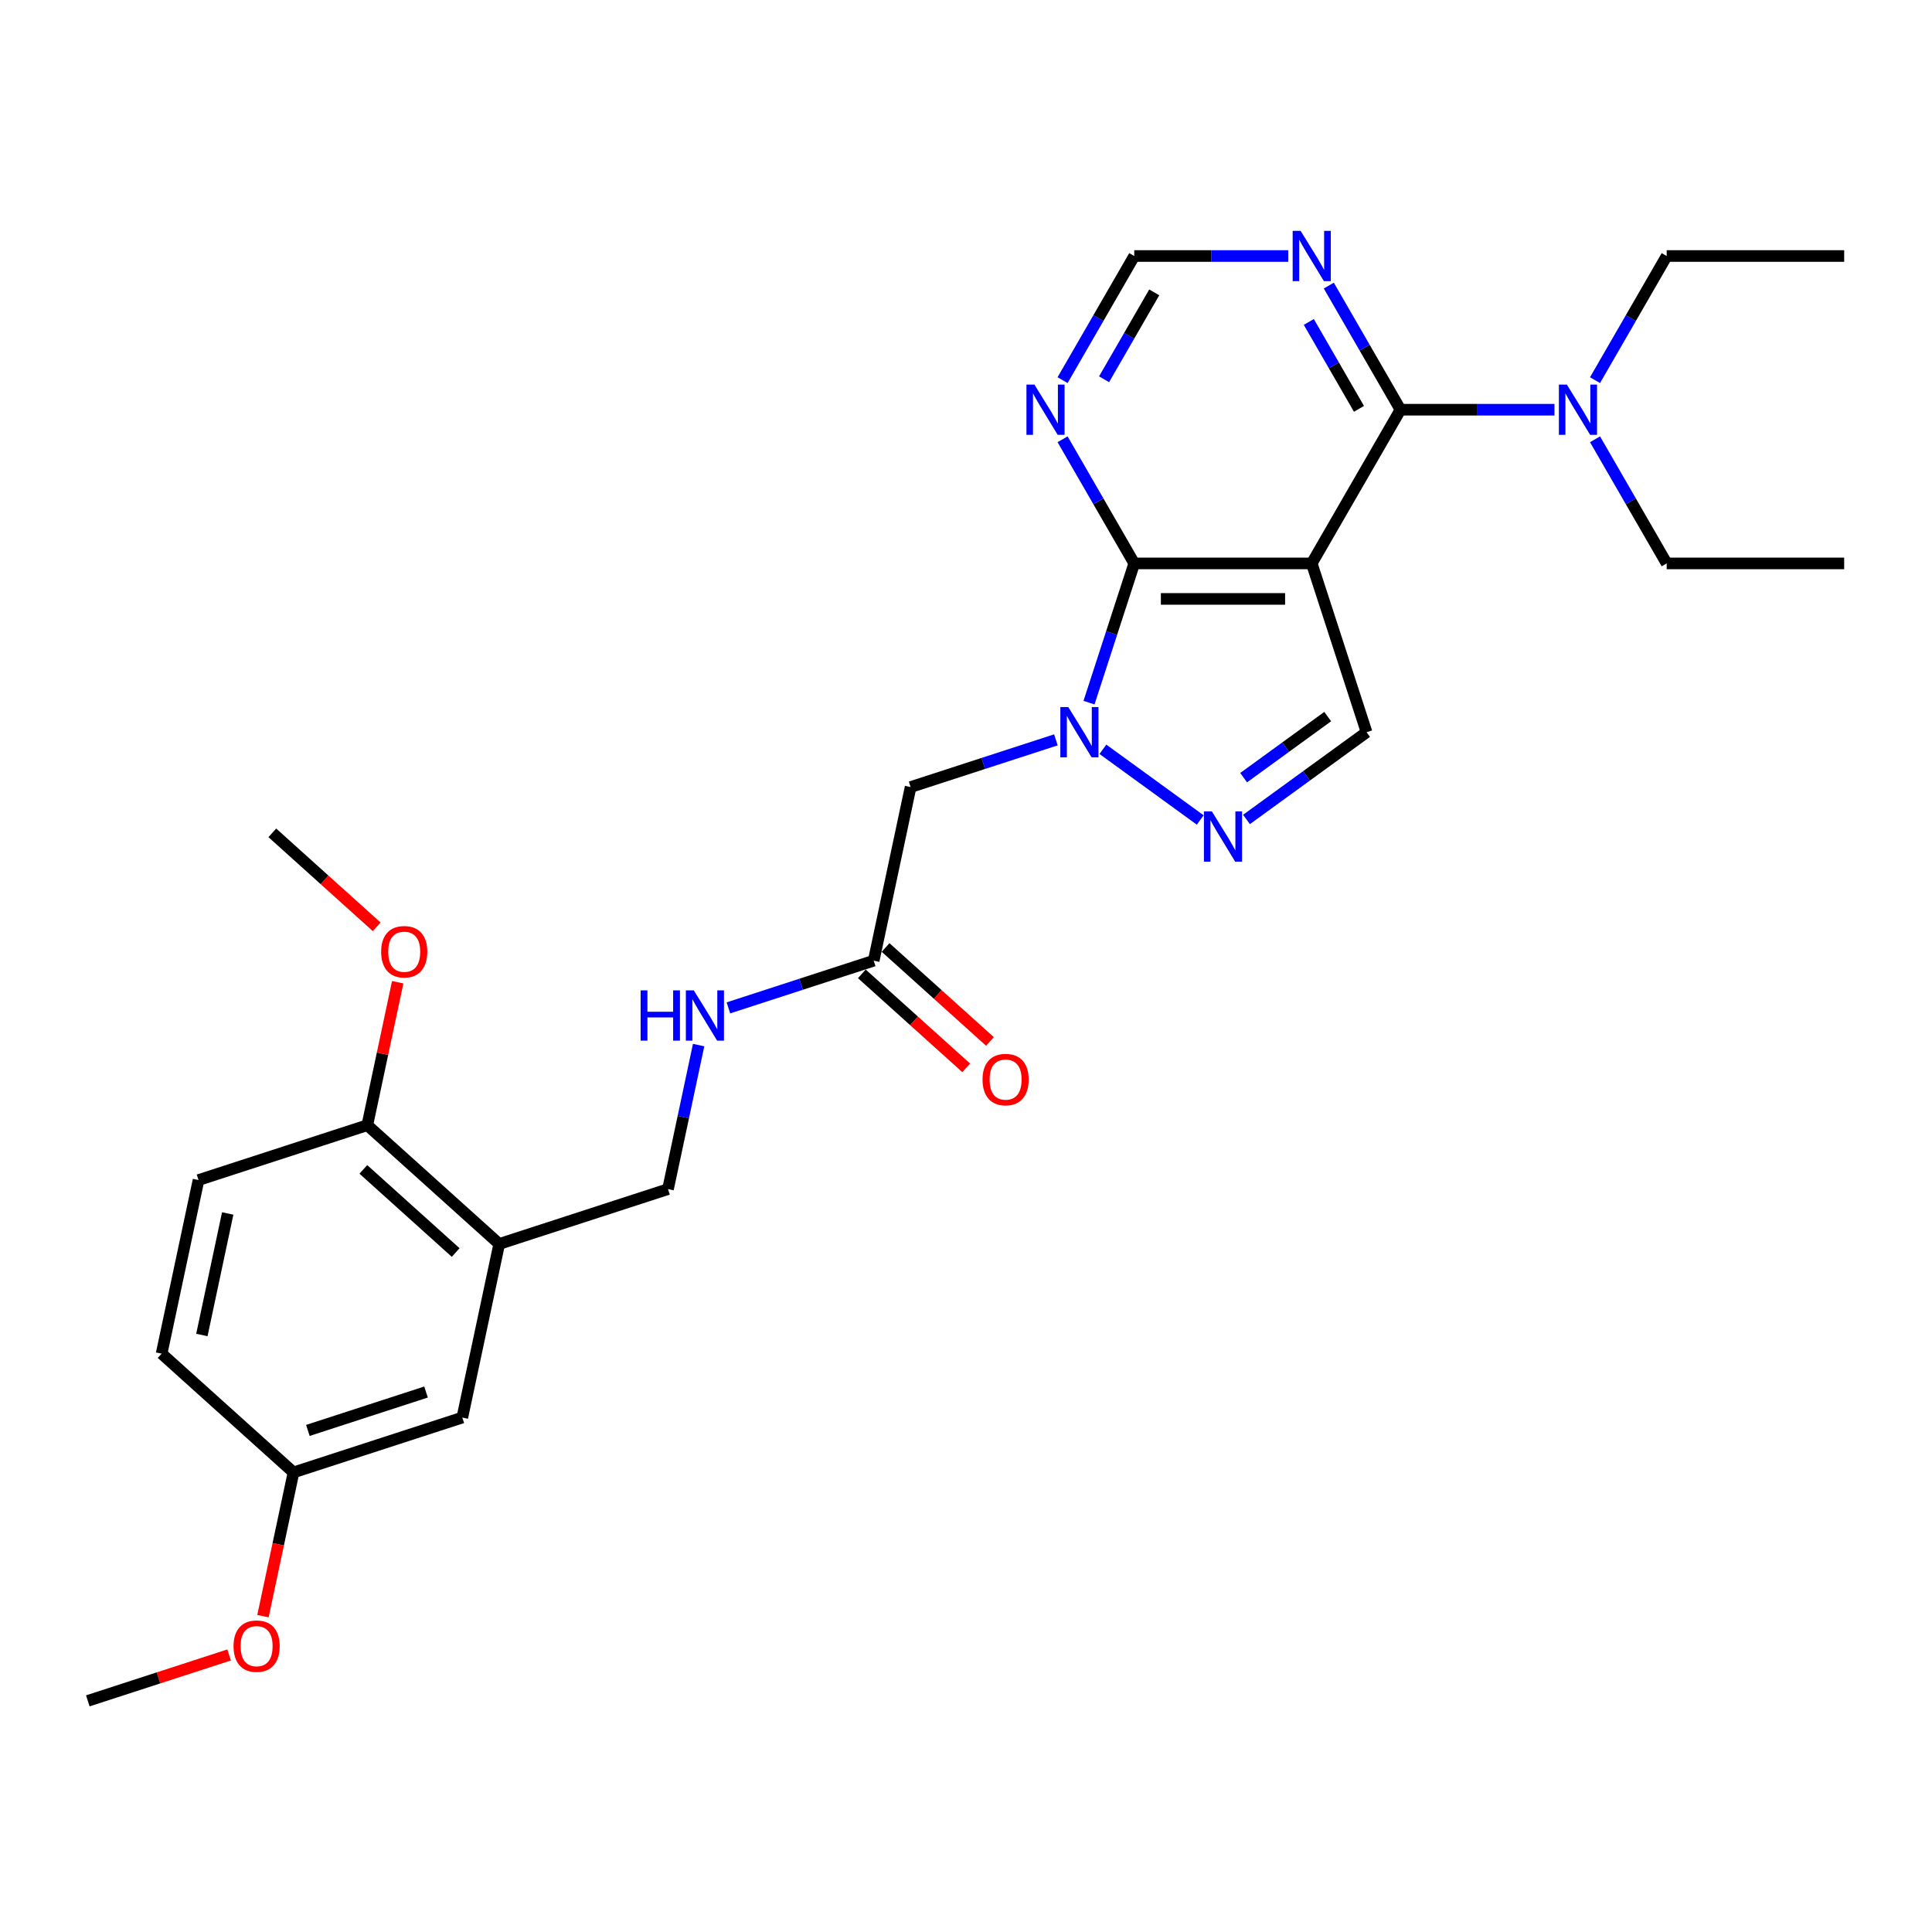 <?xml version='1.0' encoding='iso-8859-1'?>
<svg version='1.1' baseProfile='full'
              xmlns='http://www.w3.org/2000/svg'
                      xmlns:rdkit='http://www.rdkit.org/xml'
                      xmlns:xlink='http://www.w3.org/1999/xlink'
                  xml:space='preserve'
width='1000px' height='1000px' viewBox='0 0 1000 1000'>
<!-- END OF HEADER -->
<rect style='opacity:1.0;fill:#FFFFFF;stroke:none' width='1000' height='1000' x='0' y='0'> </rect>
<path class='bond-1' d='M 678.951,291.625 L 587.086,291.625' style='fill:none;fill-rule:evenodd;stroke:#000000;stroke-width:6px;stroke-linecap:butt;stroke-linejoin:miter;stroke-opacity:1' />
<path class='bond-1' d='M 665.171,309.998 L 600.865,309.998' style='fill:none;fill-rule:evenodd;stroke:#000000;stroke-width:6px;stroke-linecap:butt;stroke-linejoin:miter;stroke-opacity:1' />
<path class='bond-3' d='M 678.951,291.625 L 724.883,212.067' style='fill:none;fill-rule:evenodd;stroke:#000000;stroke-width:6px;stroke-linecap:butt;stroke-linejoin:miter;stroke-opacity:1' />
<path class='bond-4' d='M 678.951,291.625 L 707.338,378.994' style='fill:none;fill-rule:evenodd;stroke:#000000;stroke-width:6px;stroke-linecap:butt;stroke-linejoin:miter;stroke-opacity:1' />
<path class='bond-0' d='M 563.67,363.689 L 575.378,327.657' style='fill:none;fill-rule:evenodd;stroke:#0000FF;stroke-width:6px;stroke-linecap:butt;stroke-linejoin:miter;stroke-opacity:1' />
<path class='bond-0' d='M 575.378,327.657 L 587.086,291.625' style='fill:none;fill-rule:evenodd;stroke:#000000;stroke-width:6px;stroke-linecap:butt;stroke-linejoin:miter;stroke-opacity:1' />
<path class='bond-5' d='M 546.535,382.946 L 508.932,395.163' style='fill:none;fill-rule:evenodd;stroke:#0000FF;stroke-width:6px;stroke-linecap:butt;stroke-linejoin:miter;stroke-opacity:1' />
<path class='bond-5' d='M 508.932,395.163 L 471.329,407.381' style='fill:none;fill-rule:evenodd;stroke:#000000;stroke-width:6px;stroke-linecap:butt;stroke-linejoin:miter;stroke-opacity:1' />
<path class='bond-28' d='M 570.861,387.83 L 621.231,424.427' style='fill:none;fill-rule:evenodd;stroke:#0000FF;stroke-width:6px;stroke-linecap:butt;stroke-linejoin:miter;stroke-opacity:1' />
<path class='bond-6' d='M 587.086,291.625 L 568.537,259.498' style='fill:none;fill-rule:evenodd;stroke:#000000;stroke-width:6px;stroke-linecap:butt;stroke-linejoin:miter;stroke-opacity:1' />
<path class='bond-6' d='M 568.537,259.498 L 549.989,227.372' style='fill:none;fill-rule:evenodd;stroke:#0000FF;stroke-width:6px;stroke-linecap:butt;stroke-linejoin:miter;stroke-opacity:1' />
<path class='bond-2' d='M 645.181,424.154 L 676.26,401.574' style='fill:none;fill-rule:evenodd;stroke:#0000FF;stroke-width:6px;stroke-linecap:butt;stroke-linejoin:miter;stroke-opacity:1' />
<path class='bond-2' d='M 676.26,401.574 L 707.338,378.994' style='fill:none;fill-rule:evenodd;stroke:#000000;stroke-width:6px;stroke-linecap:butt;stroke-linejoin:miter;stroke-opacity:1' />
<path class='bond-2' d='M 643.705,402.515 L 665.46,386.709' style='fill:none;fill-rule:evenodd;stroke:#0000FF;stroke-width:6px;stroke-linecap:butt;stroke-linejoin:miter;stroke-opacity:1' />
<path class='bond-2' d='M 665.46,386.709 L 687.215,370.903' style='fill:none;fill-rule:evenodd;stroke:#000000;stroke-width:6px;stroke-linecap:butt;stroke-linejoin:miter;stroke-opacity:1' />
<path class='bond-7' d='M 724.883,212.067 L 706.335,179.941' style='fill:none;fill-rule:evenodd;stroke:#000000;stroke-width:6px;stroke-linecap:butt;stroke-linejoin:miter;stroke-opacity:1' />
<path class='bond-7' d='M 706.335,179.941 L 687.787,147.815' style='fill:none;fill-rule:evenodd;stroke:#0000FF;stroke-width:6px;stroke-linecap:butt;stroke-linejoin:miter;stroke-opacity:1' />
<path class='bond-7' d='M 703.407,211.616 L 690.423,189.127' style='fill:none;fill-rule:evenodd;stroke:#000000;stroke-width:6px;stroke-linecap:butt;stroke-linejoin:miter;stroke-opacity:1' />
<path class='bond-7' d='M 690.423,189.127 L 677.44,166.639' style='fill:none;fill-rule:evenodd;stroke:#0000FF;stroke-width:6px;stroke-linecap:butt;stroke-linejoin:miter;stroke-opacity:1' />
<path class='bond-11' d='M 724.883,212.067 L 764.734,212.067' style='fill:none;fill-rule:evenodd;stroke:#000000;stroke-width:6px;stroke-linecap:butt;stroke-linejoin:miter;stroke-opacity:1' />
<path class='bond-11' d='M 764.734,212.067 L 804.585,212.067' style='fill:none;fill-rule:evenodd;stroke:#0000FF;stroke-width:6px;stroke-linecap:butt;stroke-linejoin:miter;stroke-opacity:1' />
<path class='bond-9' d='M 471.329,407.381 L 452.229,497.239' style='fill:none;fill-rule:evenodd;stroke:#000000;stroke-width:6px;stroke-linecap:butt;stroke-linejoin:miter;stroke-opacity:1' />
<path class='bond-29' d='M 549.989,196.763 L 568.537,164.636' style='fill:none;fill-rule:evenodd;stroke:#0000FF;stroke-width:6px;stroke-linecap:butt;stroke-linejoin:miter;stroke-opacity:1' />
<path class='bond-29' d='M 568.537,164.636 L 587.086,132.51' style='fill:none;fill-rule:evenodd;stroke:#000000;stroke-width:6px;stroke-linecap:butt;stroke-linejoin:miter;stroke-opacity:1' />
<path class='bond-29' d='M 571.465,196.311 L 584.449,173.823' style='fill:none;fill-rule:evenodd;stroke:#0000FF;stroke-width:6px;stroke-linecap:butt;stroke-linejoin:miter;stroke-opacity:1' />
<path class='bond-29' d='M 584.449,173.823 L 597.433,151.334' style='fill:none;fill-rule:evenodd;stroke:#000000;stroke-width:6px;stroke-linecap:butt;stroke-linejoin:miter;stroke-opacity:1' />
<path class='bond-10' d='M 666.788,132.51 L 626.937,132.51' style='fill:none;fill-rule:evenodd;stroke:#0000FF;stroke-width:6px;stroke-linecap:butt;stroke-linejoin:miter;stroke-opacity:1' />
<path class='bond-10' d='M 626.937,132.51 L 587.086,132.51' style='fill:none;fill-rule:evenodd;stroke:#000000;stroke-width:6px;stroke-linecap:butt;stroke-linejoin:miter;stroke-opacity:1' />
<path class='bond-8' d='M 258.392,643.872 L 345.761,615.484' style='fill:none;fill-rule:evenodd;stroke:#000000;stroke-width:6px;stroke-linecap:butt;stroke-linejoin:miter;stroke-opacity:1' />
<path class='bond-13' d='M 258.392,643.872 L 190.123,582.402' style='fill:none;fill-rule:evenodd;stroke:#000000;stroke-width:6px;stroke-linecap:butt;stroke-linejoin:miter;stroke-opacity:1' />
<path class='bond-13' d='M 235.857,648.305 L 188.069,605.277' style='fill:none;fill-rule:evenodd;stroke:#000000;stroke-width:6px;stroke-linecap:butt;stroke-linejoin:miter;stroke-opacity:1' />
<path class='bond-15' d='M 258.392,643.872 L 239.292,733.73' style='fill:none;fill-rule:evenodd;stroke:#000000;stroke-width:6px;stroke-linecap:butt;stroke-linejoin:miter;stroke-opacity:1' />
<path class='bond-12' d='M 452.229,497.239 L 414.626,509.457' style='fill:none;fill-rule:evenodd;stroke:#000000;stroke-width:6px;stroke-linecap:butt;stroke-linejoin:miter;stroke-opacity:1' />
<path class='bond-12' d='M 414.626,509.457 L 377.023,521.675' style='fill:none;fill-rule:evenodd;stroke:#0000FF;stroke-width:6px;stroke-linecap:butt;stroke-linejoin:miter;stroke-opacity:1' />
<path class='bond-16' d='M 446.082,504.066 L 473.097,528.39' style='fill:none;fill-rule:evenodd;stroke:#000000;stroke-width:6px;stroke-linecap:butt;stroke-linejoin:miter;stroke-opacity:1' />
<path class='bond-16' d='M 473.097,528.39 L 500.112,552.715' style='fill:none;fill-rule:evenodd;stroke:#FF0000;stroke-width:6px;stroke-linecap:butt;stroke-linejoin:miter;stroke-opacity:1' />
<path class='bond-16' d='M 458.376,490.412 L 485.391,514.736' style='fill:none;fill-rule:evenodd;stroke:#000000;stroke-width:6px;stroke-linecap:butt;stroke-linejoin:miter;stroke-opacity:1' />
<path class='bond-16' d='M 485.391,514.736 L 512.406,539.061' style='fill:none;fill-rule:evenodd;stroke:#FF0000;stroke-width:6px;stroke-linecap:butt;stroke-linejoin:miter;stroke-opacity:1' />
<path class='bond-22' d='M 825.584,196.763 L 844.132,164.636' style='fill:none;fill-rule:evenodd;stroke:#0000FF;stroke-width:6px;stroke-linecap:butt;stroke-linejoin:miter;stroke-opacity:1' />
<path class='bond-22' d='M 844.132,164.636 L 862.68,132.51' style='fill:none;fill-rule:evenodd;stroke:#000000;stroke-width:6px;stroke-linecap:butt;stroke-linejoin:miter;stroke-opacity:1' />
<path class='bond-23' d='M 825.584,227.372 L 844.132,259.498' style='fill:none;fill-rule:evenodd;stroke:#0000FF;stroke-width:6px;stroke-linecap:butt;stroke-linejoin:miter;stroke-opacity:1' />
<path class='bond-23' d='M 844.132,259.498 L 862.68,291.625' style='fill:none;fill-rule:evenodd;stroke:#000000;stroke-width:6px;stroke-linecap:butt;stroke-linejoin:miter;stroke-opacity:1' />
<path class='bond-14' d='M 361.607,540.931 L 353.684,578.208' style='fill:none;fill-rule:evenodd;stroke:#0000FF;stroke-width:6px;stroke-linecap:butt;stroke-linejoin:miter;stroke-opacity:1' />
<path class='bond-14' d='M 353.684,578.208 L 345.761,615.484' style='fill:none;fill-rule:evenodd;stroke:#000000;stroke-width:6px;stroke-linecap:butt;stroke-linejoin:miter;stroke-opacity:1' />
<path class='bond-17' d='M 190.123,582.402 L 102.754,610.79' style='fill:none;fill-rule:evenodd;stroke:#000000;stroke-width:6px;stroke-linecap:butt;stroke-linejoin:miter;stroke-opacity:1' />
<path class='bond-20' d='M 190.123,582.402 L 197.988,545.402' style='fill:none;fill-rule:evenodd;stroke:#000000;stroke-width:6px;stroke-linecap:butt;stroke-linejoin:miter;stroke-opacity:1' />
<path class='bond-20' d='M 197.988,545.402 L 205.852,508.401' style='fill:none;fill-rule:evenodd;stroke:#FF0000;stroke-width:6px;stroke-linecap:butt;stroke-linejoin:miter;stroke-opacity:1' />
<path class='bond-18' d='M 239.292,733.73 L 151.923,762.117' style='fill:none;fill-rule:evenodd;stroke:#000000;stroke-width:6px;stroke-linecap:butt;stroke-linejoin:miter;stroke-opacity:1' />
<path class='bond-18' d='M 220.509,720.514 L 159.351,740.385' style='fill:none;fill-rule:evenodd;stroke:#000000;stroke-width:6px;stroke-linecap:butt;stroke-linejoin:miter;stroke-opacity:1' />
<path class='bond-30' d='M 102.754,610.79 L 83.654,700.648' style='fill:none;fill-rule:evenodd;stroke:#000000;stroke-width:6px;stroke-linecap:butt;stroke-linejoin:miter;stroke-opacity:1' />
<path class='bond-30' d='M 117.86,628.089 L 104.491,690.989' style='fill:none;fill-rule:evenodd;stroke:#000000;stroke-width:6px;stroke-linecap:butt;stroke-linejoin:miter;stroke-opacity:1' />
<path class='bond-19' d='M 151.923,762.117 L 83.654,700.648' style='fill:none;fill-rule:evenodd;stroke:#000000;stroke-width:6px;stroke-linecap:butt;stroke-linejoin:miter;stroke-opacity:1' />
<path class='bond-21' d='M 151.923,762.117 L 144.015,799.32' style='fill:none;fill-rule:evenodd;stroke:#000000;stroke-width:6px;stroke-linecap:butt;stroke-linejoin:miter;stroke-opacity:1' />
<path class='bond-21' d='M 144.015,799.32 L 136.108,836.523' style='fill:none;fill-rule:evenodd;stroke:#FF0000;stroke-width:6px;stroke-linecap:butt;stroke-linejoin:miter;stroke-opacity:1' />
<path class='bond-24' d='M 194.983,479.724 L 167.969,455.4' style='fill:none;fill-rule:evenodd;stroke:#FF0000;stroke-width:6px;stroke-linecap:butt;stroke-linejoin:miter;stroke-opacity:1' />
<path class='bond-24' d='M 167.969,455.4 L 140.954,431.075' style='fill:none;fill-rule:evenodd;stroke:#000000;stroke-width:6px;stroke-linecap:butt;stroke-linejoin:miter;stroke-opacity:1' />
<path class='bond-25' d='M 118.584,856.601 L 82.019,868.482' style='fill:none;fill-rule:evenodd;stroke:#FF0000;stroke-width:6px;stroke-linecap:butt;stroke-linejoin:miter;stroke-opacity:1' />
<path class='bond-25' d='M 82.019,868.482 L 45.455,880.363' style='fill:none;fill-rule:evenodd;stroke:#000000;stroke-width:6px;stroke-linecap:butt;stroke-linejoin:miter;stroke-opacity:1' />
<path class='bond-26' d='M 862.68,132.51 L 954.545,132.51' style='fill:none;fill-rule:evenodd;stroke:#000000;stroke-width:6px;stroke-linecap:butt;stroke-linejoin:miter;stroke-opacity:1' />
<path class='bond-27' d='M 862.68,291.625 L 954.545,291.625' style='fill:none;fill-rule:evenodd;stroke:#000000;stroke-width:6px;stroke-linecap:butt;stroke-linejoin:miter;stroke-opacity:1' />
<path  class='atom-1' d='M 552.947 365.985
L 561.472 379.765
Q 562.317 381.125, 563.677 383.587
Q 565.036 386.049, 565.11 386.196
L 565.11 365.985
L 568.564 365.985
L 568.564 392.002
L 565 392.002
L 555.85 376.936
Q 554.784 375.172, 553.645 373.151
Q 552.543 371.13, 552.212 370.505
L 552.212 392.002
L 548.831 392.002
L 548.831 365.985
L 552.947 365.985
' fill='#0000FF'/>
<path  class='atom-3' d='M 627.267 419.982
L 635.792 433.762
Q 636.638 435.122, 637.997 437.584
Q 639.357 440.046, 639.43 440.193
L 639.43 419.982
L 642.884 419.982
L 642.884 445.999
L 639.32 445.999
L 630.17 430.933
Q 629.105 429.169, 627.965 427.148
Q 626.863 425.127, 626.532 424.502
L 626.532 445.999
L 623.152 445.999
L 623.152 419.982
L 627.267 419.982
' fill='#0000FF'/>
<path  class='atom-7' d='M 535.402 199.059
L 543.927 212.839
Q 544.773 214.199, 546.132 216.661
Q 547.492 219.123, 547.565 219.27
L 547.565 199.059
L 551.019 199.059
L 551.019 225.075
L 547.455 225.075
L 538.305 210.01
Q 537.24 208.246, 536.1 206.225
Q 534.998 204.204, 534.667 203.579
L 534.667 225.075
L 531.287 225.075
L 531.287 199.059
L 535.402 199.059
' fill='#0000FF'/>
<path  class='atom-8' d='M 673.2 119.502
L 681.725 133.282
Q 682.57 134.641, 683.93 137.103
Q 685.289 139.565, 685.363 139.712
L 685.363 119.502
L 688.817 119.502
L 688.817 145.518
L 685.252 145.518
L 676.103 130.452
Q 675.037 128.688, 673.898 126.667
Q 672.796 124.646, 672.465 124.022
L 672.465 145.518
L 669.084 145.518
L 669.084 119.502
L 673.2 119.502
' fill='#0000FF'/>
<path  class='atom-12' d='M 810.997 199.059
L 819.522 212.839
Q 820.367 214.199, 821.727 216.661
Q 823.087 219.123, 823.16 219.27
L 823.16 199.059
L 826.614 199.059
L 826.614 225.075
L 823.05 225.075
L 813.9 210.01
Q 812.835 208.246, 811.695 206.225
Q 810.593 204.204, 810.262 203.579
L 810.262 225.075
L 806.882 225.075
L 806.882 199.059
L 810.997 199.059
' fill='#0000FF'/>
<path  class='atom-13' d='M 331.587 512.619
L 335.114 512.619
L 335.114 523.679
L 348.416 523.679
L 348.416 512.619
L 351.944 512.619
L 351.944 538.635
L 348.416 538.635
L 348.416 526.619
L 335.114 526.619
L 335.114 538.635
L 331.587 538.635
L 331.587 512.619
' fill='#0000FF'/>
<path  class='atom-13' d='M 359.11 512.619
L 367.635 526.398
Q 368.48 527.758, 369.839 530.22
Q 371.199 532.682, 371.272 532.829
L 371.272 512.619
L 374.727 512.619
L 374.727 538.635
L 371.162 538.635
L 362.013 523.569
Q 360.947 521.805, 359.808 519.784
Q 358.705 517.763, 358.375 517.138
L 358.375 538.635
L 354.994 538.635
L 354.994 512.619
L 359.11 512.619
' fill='#0000FF'/>
<path  class='atom-17' d='M 508.556 558.782
Q 508.556 552.535, 511.642 549.044
Q 514.729 545.553, 520.498 545.553
Q 526.267 545.553, 529.354 549.044
Q 532.441 552.535, 532.441 558.782
Q 532.441 565.102, 529.317 568.703
Q 526.194 572.268, 520.498 572.268
Q 514.766 572.268, 511.642 568.703
Q 508.556 565.139, 508.556 558.782
M 520.498 569.328
Q 524.467 569.328, 526.598 566.682
Q 528.766 564, 528.766 558.782
Q 528.766 553.674, 526.598 551.102
Q 524.467 548.493, 520.498 548.493
Q 516.53 548.493, 514.362 551.065
Q 512.23 553.638, 512.23 558.782
Q 512.23 564.037, 514.362 566.682
Q 516.53 569.328, 520.498 569.328
' fill='#FF0000'/>
<path  class='atom-21' d='M 197.28 492.618
Q 197.28 486.372, 200.367 482.881
Q 203.453 479.39, 209.223 479.39
Q 214.992 479.39, 218.078 482.881
Q 221.165 486.372, 221.165 492.618
Q 221.165 498.939, 218.042 502.54
Q 214.918 506.104, 209.223 506.104
Q 203.49 506.104, 200.367 502.54
Q 197.28 498.975, 197.28 492.618
M 209.223 503.164
Q 213.191 503.164, 215.322 500.519
Q 217.49 497.836, 217.49 492.618
Q 217.49 487.511, 215.322 484.938
Q 213.191 482.33, 209.223 482.33
Q 205.254 482.33, 203.086 484.902
Q 200.955 487.474, 200.955 492.618
Q 200.955 497.873, 203.086 500.519
Q 205.254 503.164, 209.223 503.164
' fill='#FF0000'/>
<path  class='atom-22' d='M 120.881 852.048
Q 120.881 845.802, 123.968 842.311
Q 127.054 838.82, 132.823 838.82
Q 138.592 838.82, 141.679 842.311
Q 144.766 845.802, 144.766 852.048
Q 144.766 858.369, 141.642 861.97
Q 138.519 865.534, 132.823 865.534
Q 127.091 865.534, 123.968 861.97
Q 120.881 858.405, 120.881 852.048
M 132.823 862.595
Q 136.792 862.595, 138.923 859.949
Q 141.091 857.266, 141.091 852.048
Q 141.091 846.941, 138.923 844.369
Q 136.792 841.76, 132.823 841.76
Q 128.855 841.76, 126.687 844.332
Q 124.555 846.904, 124.555 852.048
Q 124.555 857.303, 126.687 859.949
Q 128.855 862.595, 132.823 862.595
' fill='#FF0000'/>
</svg>
